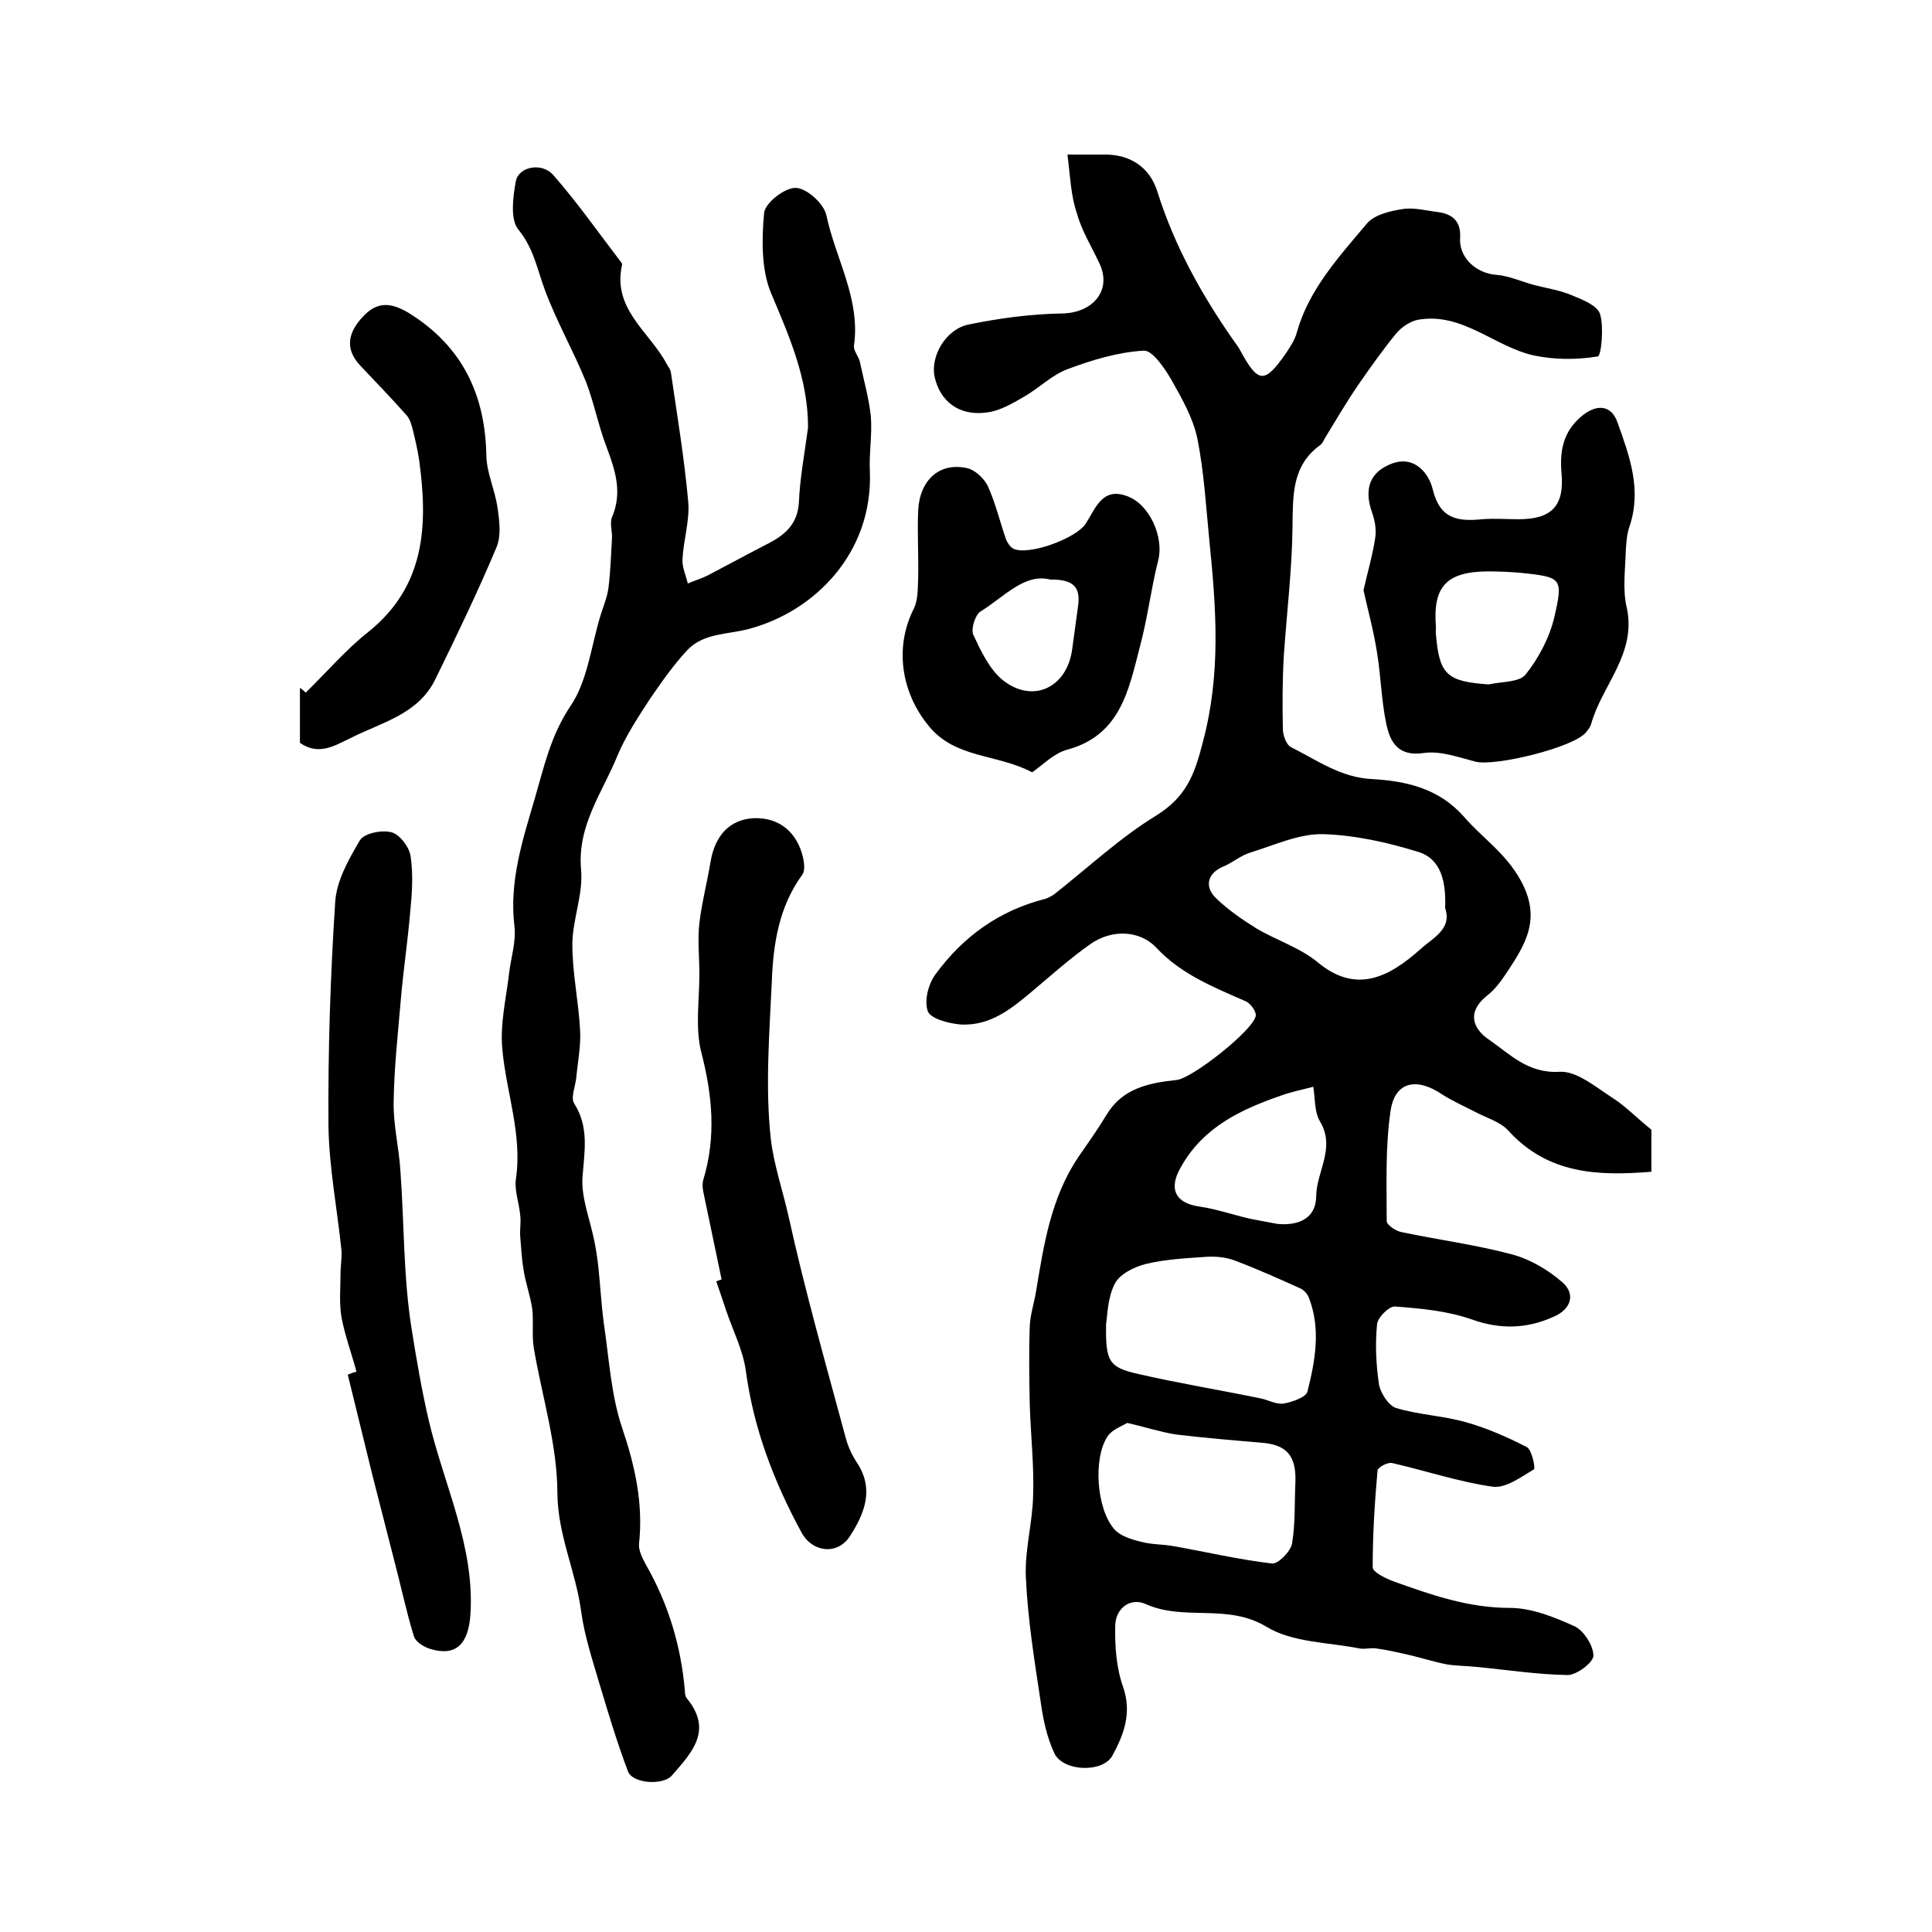 <?xml version="1.0" encoding="utf-8"?>
<!-- Generator: Adobe Illustrator 22.0.0, SVG Export Plug-In . SVG Version: 6.00 Build 0)  -->
<svg version="1.1" id="图层_1" xmlns="http://www.w3.org/2000/svg" xmlns:xlink="http://www.w3.org/1999/xlink" x="0px" y="0px"
	 viewBox="0 0 400 400" style="enable-background:new 0 0 400 400;" xml:space="preserve">
<style type="text/css">
	.st0{fill:#FFFFFF;}
</style>
<g>
	
	<path d="M221,32c3.5,0,5.7,0,7.8,0c5.2,0,9.2,2.6,10.8,7.6c3.5,11.2,9.1,21.3,15.8,30.9c0.5,0.7,1,1.3,1.4,2.1
		c3.7,6.8,5,6.9,9.4,0.6c0.9-1.4,1.9-2.8,2.3-4.4c2.5-8.9,8.7-15.6,14.4-22.4c1.5-1.9,4.8-2.7,7.4-3.1c2.4-0.4,4.9,0.3,7.4,0.6
		c3,0.4,4.8,1.9,4.6,5.3c-0.3,4.1,3.3,7.4,7.5,7.7c2.6,0.2,5.2,1.4,7.8,2.1c2.7,0.7,5.5,1.1,8,2.2c2.2,0.9,5.2,2.1,5.7,3.9
		c0.8,2.8,0.2,8.6-0.5,8.7c-4.3,0.7-8.9,0.7-13.2-0.2c-8.2-1.8-14.8-9-24-7.4c-1.6,0.3-3.4,1.5-4.5,2.8c-2.8,3.4-5.4,7.1-7.9,10.7
		c-2.4,3.5-4.5,7.1-6.7,10.7c-0.4,0.6-0.6,1.3-1.1,1.7c-6,4.3-5.7,10.5-5.8,17c-0.1,8.9-1.2,17.8-1.8,26.7c-0.3,5-0.3,10.1-0.2,15.1
		c0,1.3,0.7,3.3,1.7,3.8c5.4,2.7,10.3,6.3,16.8,6.6c7,0.4,13.8,1.9,19,7.8c3.8,4.4,8.6,7.5,11.7,13.1c4.4,7.9,1.1,13.2-2.8,19.1
		c-1.2,1.8-2.5,3.6-4.2,4.9c-4.2,3.4-2.8,6.8,0.4,9c4.4,3,8.1,7.1,14.7,6.7c3.5-0.2,7.4,3.1,10.8,5.3c2.7,1.7,4.9,4,8.2,6.7
		c0,1.8,0,5.1,0,8.7c-11.1,0.9-21.4,0.5-29.6-8.5c-1.6-1.8-4.4-2.6-6.7-3.8c-2.3-1.2-4.8-2.3-7-3.7c-5.3-3.6-9.8-2.7-10.7,3.4
		c-1.1,7.5-0.8,15.2-0.8,22.8c0,0.8,1.9,2.1,3.1,2.3c7.6,1.6,15.3,2.6,22.8,4.6c3.8,1,7.5,3.2,10.5,5.8c2.8,2.5,1.7,5.6-1.8,7.1
		c-5.5,2.5-11,2.7-16.9,0.6c-5.1-1.8-10.6-2.3-16-2.7c-1.2-0.1-3.6,2.3-3.7,3.7c-0.4,4.1-0.2,8.4,0.4,12.4c0.3,1.8,2,4.4,3.5,4.9
		c4.6,1.4,9.6,1.6,14.3,2.9c4.4,1.2,8.7,3.1,12.8,5.2c1.1,0.6,1.8,4.4,1.5,4.6c-2.7,1.6-5.9,4-8.6,3.6c-7-1-13.8-3.3-20.8-4.9
		c-0.9-0.2-3,0.9-3,1.6c-0.6,6.7-1,13.3-1,20c0,1,2.7,2.3,4.3,2.9c7.8,2.8,15.5,5.5,24.1,5.5c4.5,0,9.2,1.9,13.4,3.8
		c1.9,0.9,3.9,4,3.9,6.1c0,1.4-3.5,4-5.3,4c-6.4-0.1-12.7-1.1-19.1-1.7c-2-0.2-4-0.2-5.9-0.5c-2.6-0.5-5.1-1.3-7.6-1.9
		c-2.3-0.5-4.7-1.1-7-1.4c-1.1-0.2-2.3,0.2-3.5,0c-6.5-1.3-13.9-1.2-19.3-4.5c-8.1-4.9-17-1.1-25-4.7c-3.1-1.4-6.2,0.8-6.3,4.4
		c-0.1,4.2,0.2,8.7,1.6,12.7c1.9,5.4,0.2,9.9-2.2,14.3c-2,3.6-10.2,3.3-12-0.5c-1.5-3.2-2.3-6.8-2.8-10.4
		c-1.3-8.6-2.7-17.2-3.1-25.9c-0.3-5.7,1.4-11.4,1.5-17.2c0.2-6.2-0.5-12.4-0.7-18.6c-0.1-5.4-0.2-10.8,0-16.3
		c0.1-2.4,0.9-4.8,1.3-7.2c1.6-9.7,3.1-19.5,8.8-27.9c2-2.9,4-5.7,5.8-8.7c3.3-5.5,8.8-6.6,14.5-7.2c3.2-0.3,15.9-10.3,16.4-13.3
		c0.1-0.9-1.1-2.6-2.1-3c-6.6-2.9-13.4-5.6-18.5-11.1c-3.4-3.6-9.2-3.9-13.7-0.7c-4.1,2.9-7.8,6.2-11.6,9.4c-4.5,3.8-9,7.6-15.3,7.2
		c-2.4-0.2-6.1-1.2-6.7-2.7c-0.8-2.2,0.1-5.7,1.6-7.7c5.7-7.8,13.2-13.2,22.7-15.6c0.6-0.2,1.2-0.5,1.8-0.9
		c7-5.5,13.6-11.7,21.1-16.3c6.3-3.9,8-8.4,9.8-15.5c3.7-14,2.7-27.5,1.3-41.3c-0.7-7.1-1.1-14.3-2.5-21.3
		c-0.9-4.3-3.2-8.3-5.4-12.2c-1.4-2.4-3.9-6.1-5.7-6c-5.3,0.3-10.6,1.9-15.7,3.8c-3.3,1.2-6,4-9.2,5.8c-2.4,1.4-5,2.9-7.6,3.2
		c-5.7,0.8-9.7-2.3-10.8-7.4c-0.9-4.1,2.2-9.8,7-10.8c6.3-1.3,12.9-2.2,19.4-2.3c6.3-0.1,10.3-4.7,7.8-10.2
		c-1.6-3.5-3.7-6.8-4.7-10.4C221.7,40.6,221.6,36.6,221,32z M299.2,188c0.2-5.2-0.7-10.1-5.5-11.6c-6.4-2-13.2-3.5-19.8-3.7
		c-5-0.1-10.1,2.3-15,3.8c-2,0.6-3.7,2.1-5.6,2.9c-3.2,1.3-4.1,4.1-1.5,6.6c2.5,2.4,5.4,4.4,8.3,6.2c4.2,2.5,9.1,4,12.8,7.1
		c8,6.6,14.8,2.9,21.2-2.8C296.6,194.2,300.7,192.4,299.2,188z M229,274.1c-0.1,7.8,0.5,9,6.8,10.4c8.3,1.9,16.8,3.3,25.1,5
		c1.6,0.3,3.3,1.3,4.8,1.1c1.8-0.3,4.7-1.3,5-2.5c1.6-6.4,2.8-12.9,0.3-19.4c-0.3-0.8-1.1-1.7-1.9-2c-4.4-2-8.9-4-13.4-5.7
		c-1.8-0.7-3.9-0.9-5.8-0.8c-4.2,0.3-8.6,0.5-12.7,1.5c-2.4,0.6-5.4,2.1-6.4,4.1C229.3,268.7,229.3,272.3,229,274.1z M233.4,294.6
		c-1.2,0.7-3.2,1.4-4.1,2.8c-3,4.5-2.3,15,1.4,19.2c1.2,1.4,3.5,2.1,5.5,2.6c2.2,0.6,4.5,0.5,6.7,0.9c6.8,1.2,13.6,2.8,20.4,3.6
		c1.3,0.2,3.9-2.5,4.2-4.1c0.7-4.1,0.5-8.4,0.7-12.7c0.2-5.5-1.8-7.8-7-8.2c-5.9-0.5-11.8-1-17.7-1.7
		C240.3,296.5,237.3,295.5,233.4,294.6z M264.5,253.4c4.3,0.4,7.9-1.1,8-5.6c0-5.2,4.1-10.1,0.8-15.6c-1.2-2-1-4.8-1.4-7.2
		c-2.2,0.6-4.4,1-6.6,1.8c-8.4,2.9-16.3,6.6-20.9,15c-2.5,4.4-1,7.3,3.9,8c3.5,0.5,6.9,1.7,10.4,2.5
		C260.6,252.7,262.5,253,264.5,253.4z"/>
	<path d="M167.3,88.5c0-10.1-3.9-18.9-7.7-27.9c-2-4.9-1.9-11.1-1.4-16.5c0.2-2.1,4.3-5.3,6.6-5.2c2.3,0.1,5.8,3.3,6.3,5.7
		c1.9,9,7.1,17.3,5.7,27c-0.1,1,0.9,2.1,1.2,3.2c0.8,3.8,1.9,7.6,2.3,11.4c0.3,3.8-0.4,7.7-0.2,11.5c0.6,16.6-11.2,28.8-25,32.5
		c-4.4,1.2-9.4,0.8-12.8,4.4c-2.9,3.1-5.4,6.7-7.8,10.2c-2.4,3.7-4.9,7.5-6.6,11.5c-3.1,7.7-8.4,14.5-7.6,23.7
		c0.5,5.1-1.8,10.4-1.8,15.6c0,5.9,1.3,11.8,1.6,17.7c0.2,3.3-0.5,6.6-0.8,9.9c-0.2,1.8-1.2,4.1-0.4,5.3c3.1,4.9,2.1,9.9,1.7,15.2
		c-0.3,4.2,1.5,8.6,2.4,13c0.4,1.9,0.7,3.9,0.9,5.8c0.4,3.8,0.6,7.6,1.1,11.4c1.1,7.3,1.5,14.9,3.8,21.7c2.7,8,4.4,15.7,3.5,24.1
		c-0.1,1.3,0.7,2.9,1.4,4.2c4.7,8.2,7.3,16.9,8.1,26.2c0,0.5,0.1,1.1,0.3,1.4c5.6,6.7,1.2,11.3-3,16.1c-1.8,2.1-8.2,1.7-9.1-0.9
		c-2.2-5.8-4-11.8-5.8-17.8c-1.5-5.1-3.2-10.2-3.9-15.4c-1.1-8.2-4.8-15.6-4.9-24.3c0-10.1-3.2-20.1-4.9-30.2c-0.4-2.6,0-5.3-0.3-8
		c-0.4-2.7-1.4-5.4-1.8-8.1c-0.4-2.3-0.5-4.7-0.7-7c-0.1-1.4,0.2-2.9,0-4.3c-0.2-2.5-1.2-5-0.9-7.4c1.4-9.3-2-18-2.8-27
		c-0.5-5.2,0.8-10.5,1.4-15.7c0.4-3.3,1.5-6.6,1.1-9.8c-1.1-9.2,1.7-17.8,4.2-26.3c1.9-6.5,3.3-13.1,7.4-19.2
		c3.6-5.3,4.3-12.6,6.3-19c0.6-1.9,1.4-3.8,1.6-5.7c0.4-3.3,0.5-6.7,0.7-10c0.1-1.5-0.5-3.1,0-4.4c2.2-5.1,0.7-9.7-1.1-14.5
		c-1.7-4.4-2.6-9.2-4.3-13.6c-2.6-6.4-6.1-12.5-8.5-19c-1.6-4.3-2.3-8.6-5.5-12.5c-1.7-2.1-1.1-6.7-0.5-10c0.6-3,5.4-4,7.8-1.2
		c5,5.7,9.4,12,14,18c0.1,0.1,0.2,0.3,0.2,0.5c-2.1,9.2,5.7,13.9,9.2,20.5c0.3,0.6,0.8,1.1,0.9,1.8c1.3,8.9,2.8,17.9,3.6,26.9
		c0.3,3.9-1,7.8-1.2,11.8c-0.1,1.6,0.7,3.3,1.1,5c1.4-0.6,2.8-1,4.2-1.7c4.2-2.2,8.4-4.5,12.7-6.7c3.4-1.8,5.8-4,6.1-8.3
		C165.6,99,166.6,93.8,167.3,88.5z"/>
	<path d="M149.4,264.9c-1.1-5.3-2.2-10.5-3.3-15.8c-0.3-1.6-0.9-3.4-0.5-4.8c2.7-8.9,1.9-17.5-0.4-26.4c-1.3-5.1-0.4-10.8-0.4-16.2
		c0-3.5-0.4-7.1,0-10.6c0.5-4.2,1.6-8.4,2.3-12.6c0.9-5.6,4.1-8.9,9-9.1c5.2-0.2,9,2.9,10.2,8.3c0.2,1.1,0.4,2.6-0.2,3.4
		c-4.8,6.6-6,14.2-6.3,22c-0.5,10.9-1.4,22-0.2,32.8c0.6,5.2,2.5,10.7,3.7,16.1c3.4,15.4,7.7,30.5,11.8,45.7
		c0.5,1.9,1.4,3.8,2.5,5.4c3.4,5.4,1.3,10.4-1.6,14.9c-2.6,4.1-7.9,3.4-10.1-0.8c-5.7-10.5-9.9-21.5-11.5-33.5
		c-0.6-4.2-2.6-8.1-4-12.2c-0.7-2.1-1.4-4.2-2.1-6.2C148.5,265.2,149,265,149.4,264.9z"/>
	<path d="M282.3,122.2c0.9-4,1.9-7.3,2.4-10.7c0.3-1.7,0-3.6-0.6-5.3c-1.8-5-0.5-8.6,4.3-10.3c4.7-1.6,7.5,2.4,8.2,5.3
		c1.5,6.3,5.2,6.8,10.3,6.3c2.5-0.2,5,0,7.5,0c6.8,0,9.5-2.7,8.9-9.5c-0.4-4.6,0.3-8.5,4-11.7c3.1-2.7,6.3-2.6,7.6,1.2
		c2.5,7,5.1,14,2.4,21.7c-0.5,1.5-0.6,3.3-0.7,4.9c-0.1,3.9-0.7,7.9,0.2,11.7c2.1,9.6-5.2,16.1-7.4,24.2c-0.2,0.6-0.7,1.2-1.1,1.7
		c-2.7,3.1-18.7,7-22.8,6c-3.5-0.9-7.3-2.3-10.7-1.8c-5.4,0.8-7-2.3-7.8-6.1c-1-4.8-1.1-9.8-1.9-14.7
		C284.4,130.6,283.2,126.3,282.3,122.2z M308.2,141.7c2.7-0.6,6.4-0.4,7.7-2.1c2.7-3.4,4.9-7.6,5.9-11.8c1.9-8.2,1.5-8.3-6.9-9.2
		c-2.3-0.2-4.6-0.3-7-0.3c-8.5,0.1-11.3,3.2-10.6,11.6c0,0.5-0.1,1,0,1.5C298,139.7,299.6,141.1,308.2,141.7z"/>
	<path d="M73.8,284c-1-3.8-2.4-7.5-3.1-11.3c-0.5-2.9-0.2-6-0.2-9c0-1.6,0.3-3.2,0.2-4.8c-0.9-8.7-2.6-17.4-2.7-26
		c-0.1-15.4,0.4-30.8,1.4-46.2c0.3-4.4,2.8-8.8,5.1-12.7c0.9-1.5,4.5-2.2,6.5-1.7c1.7,0.4,3.7,3,4,4.9c0.6,3.9,0.3,8-0.1,11.9
		c-0.5,5.9-1.4,11.8-1.9,17.7c-0.6,7.1-1.4,14.2-1.5,21.3c-0.1,4.7,1.1,9.5,1.4,14.3c0.8,10.9,0.6,21.9,2.3,32.6
		c1,6.3,2.1,12.8,3.6,19.2c3.1,13.2,9.5,25.9,8.6,40c-0.4,6.2-3,8.8-8.3,7.2c-1.3-0.4-3-1.4-3.4-2.6c-1.6-5.2-2.7-10.5-4.1-15.8
		c-1.5-5.9-3-11.7-4.5-17.6c-1.7-6.9-3.4-13.9-5.1-20.8C72.8,284.3,73.3,284.1,73.8,284z"/>
	<path d="M213.7,159.9c-7.4-3.9-16-2.8-21.5-9.7c-5.7-7-7-16.3-3-24.2c0.9-1.8,0.8-4.2,0.9-6.3c0.1-4.7-0.2-9.3,0-14
		c0.3-6.3,4.4-10,10-8.8c1.7,0.3,3.6,2.1,4.4,3.7c1.6,3.5,2.5,7.4,3.8,11.1c0.3,0.7,0.8,1.5,1.5,1.9c3.1,1.5,13-2.1,15-5.2
		c2-3.1,3.4-7.6,8.5-5.7c4.8,1.7,7.7,8.6,6.5,13.3c-1.5,5.9-2.2,12-3.8,17.9c-2.3,8.9-4,18.3-15,21.3
		C218.3,155.9,216.1,158.2,213.7,159.9z M217.5,120c-5.4-1.4-9.6,3.6-14.5,6.6c-1.1,0.7-2,3.6-1.5,4.8c1.6,3.4,3.3,7.1,6.1,9.4
		c6.3,5,13.4,1.5,14.4-6.5c0.4-2.9,0.8-5.9,1.2-8.8C223.7,121.9,222.6,119.9,217.5,120z"/>
	<path d="M62.1,153.8c0-3.7,0-7.5,0-11.4c0.4,0.3,0.8,0.6,1.2,1c4.3-4.2,8.3-8.9,13-12.6c11.8-9.5,12.3-22.1,10.5-35.4
		c-0.3-2.1-0.8-4.2-1.3-6.3c-0.3-1.1-0.6-2.3-1.3-3.1c-3.1-3.5-6.4-6.9-9.6-10.3c-3.3-3.5-2.5-6.9,0.5-10.1c3.1-3.4,6.1-2.9,9.7-0.7
		c11,6.9,15.7,16.9,15.9,29.6c0.1,3.5,1.8,7,2.3,10.6c0.4,2.7,0.8,5.8-0.2,8.2c-3.9,9.3-8.3,18.4-12.7,27.4
		c-3.6,7.3-11.3,8.9-17.7,12.2C69.2,154.4,66,156.5,62.1,153.8z"/>
	
	
	
	
	
	
</g>
</svg>

